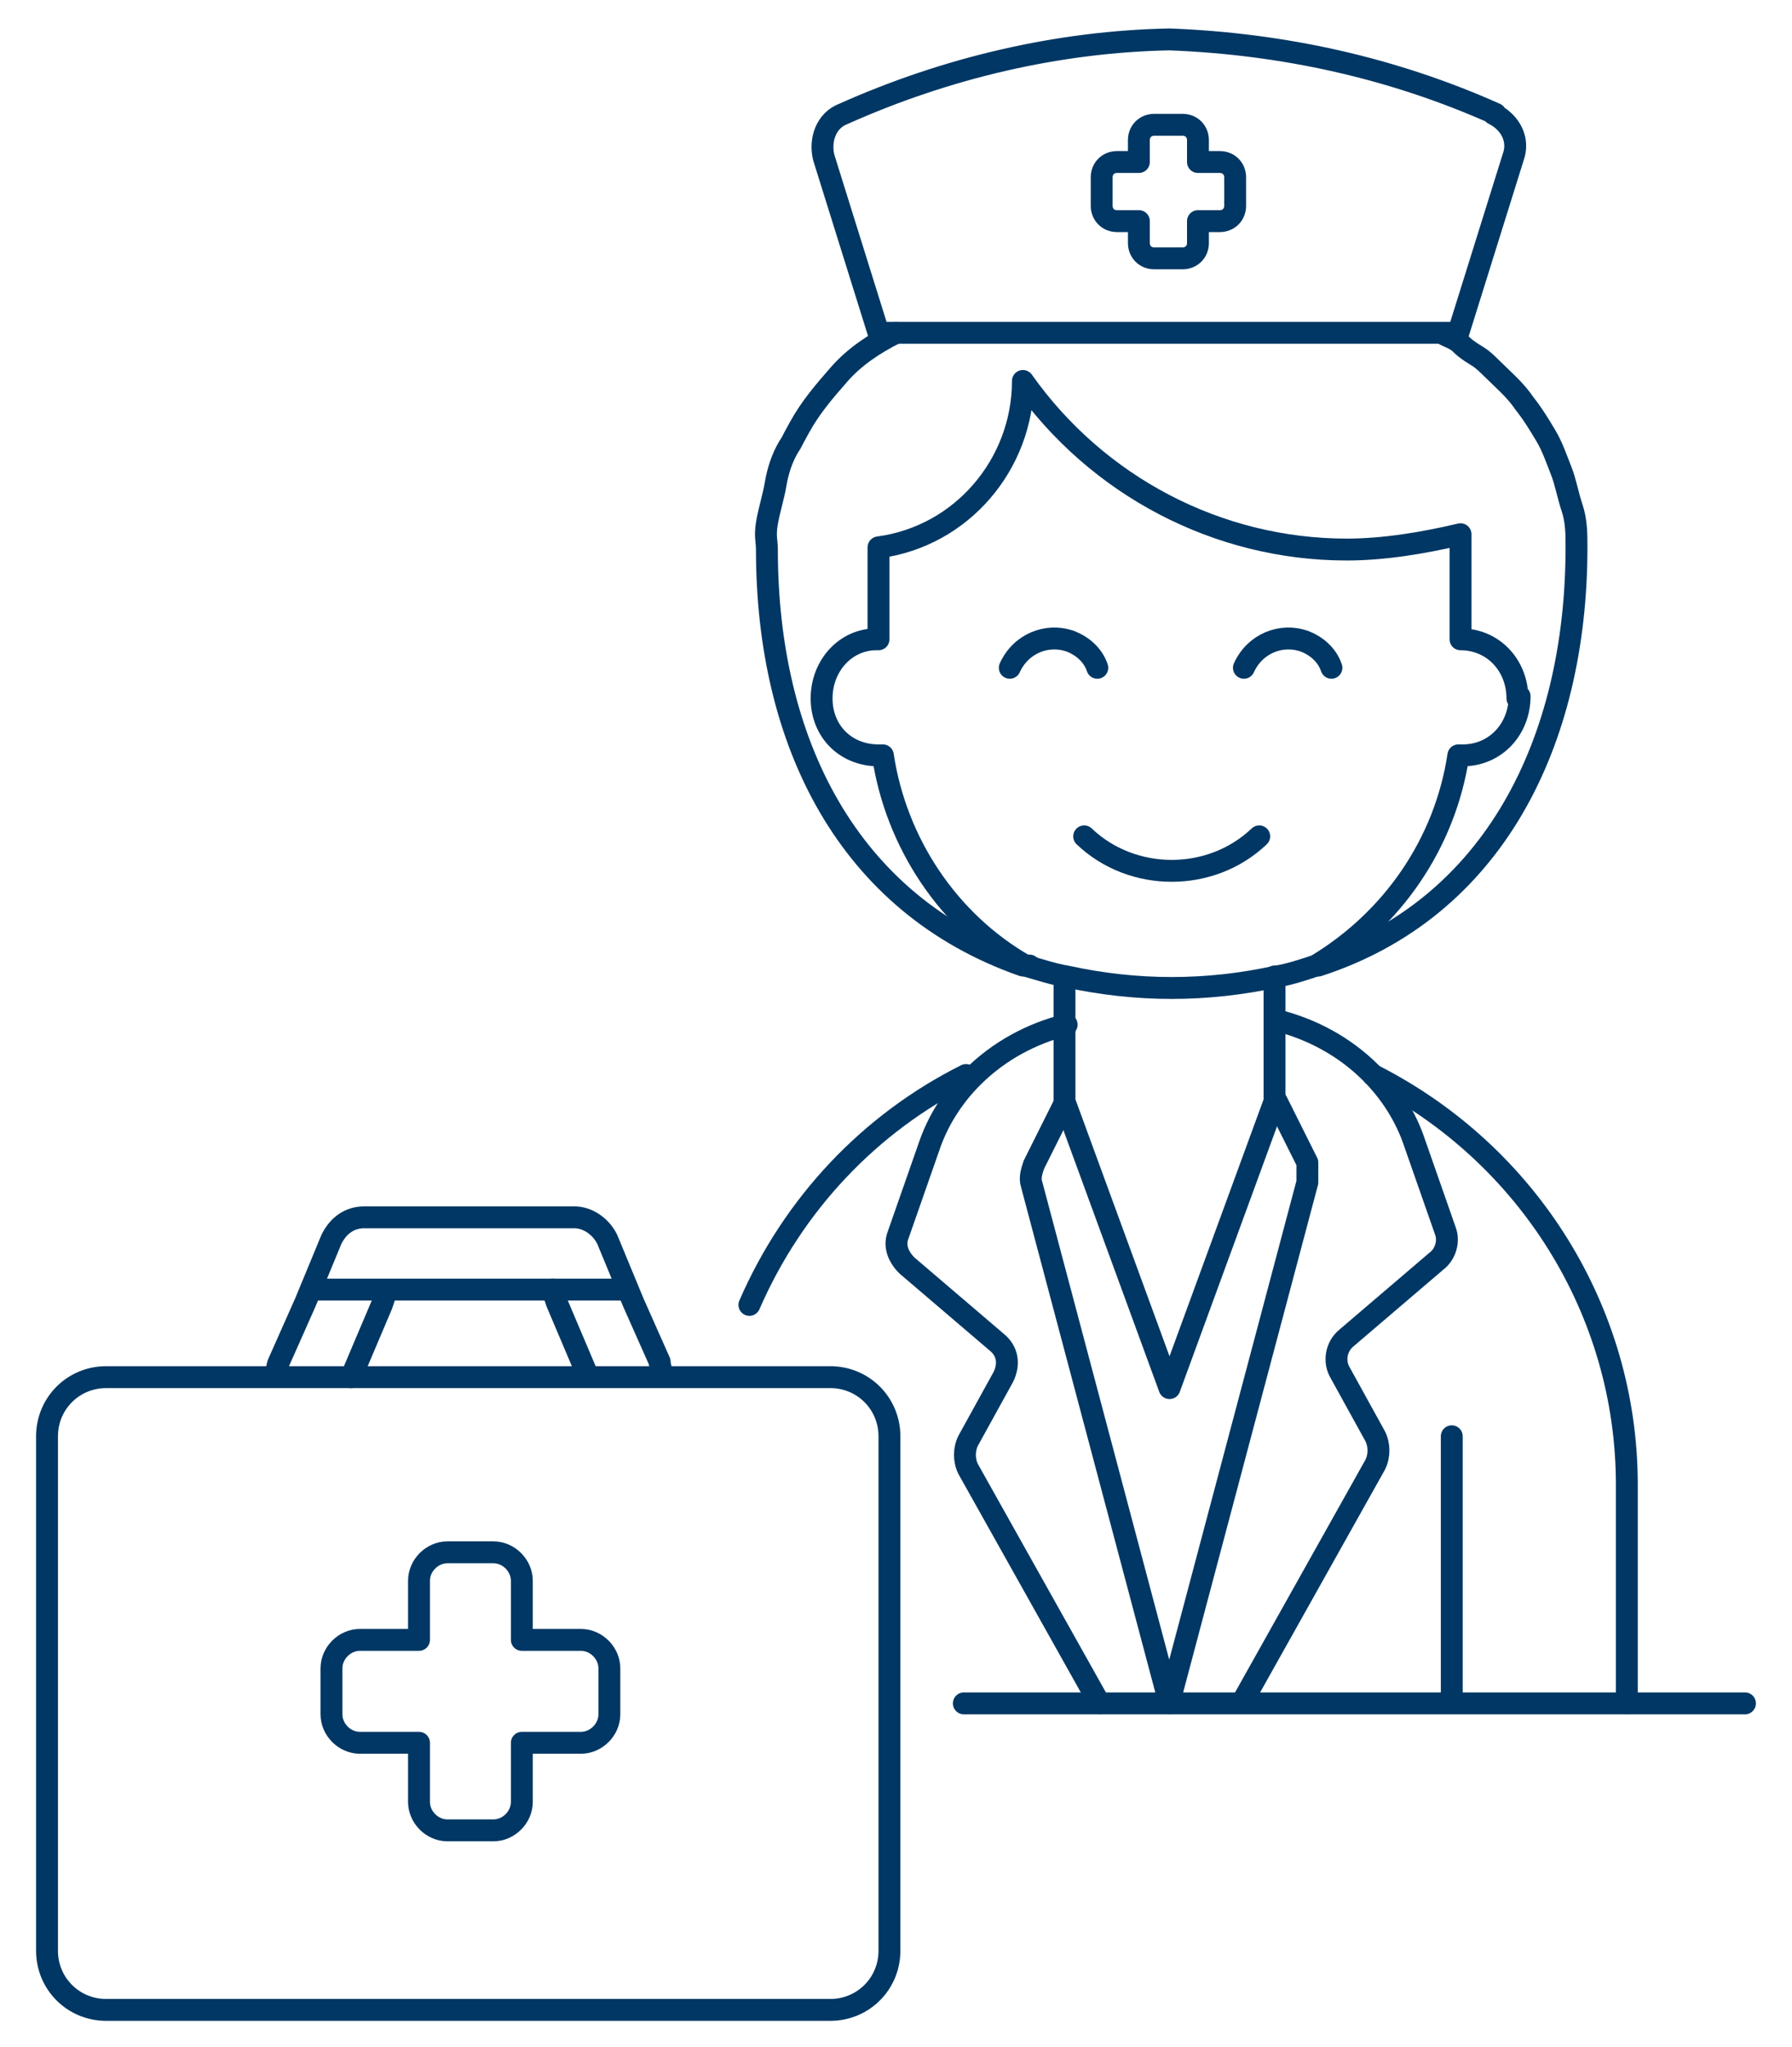 <?xml version="1.0" encoding="UTF-8"?>
<svg xmlns="http://www.w3.org/2000/svg" id="Nurse-Treatment-1--Streamline-Ux.svg" version="1.1" viewBox="0 0 81.8 93.5" width="120" height="137">
  <defs>
    <style>
      .cls-1 {
        fill: none;
        stroke: #003764;
        stroke-linecap: round;
        stroke-linejoin: round;
      }
    </style>
  </defs>
  <path class="cls-1" d="M79.7,77.8h-35.7"/>
  <path class="cls-1" d="M69.4,31.8c0,1.5-1.1,2.7-2.6,2.7,0,0-.1,0-.2,0-.6,4-3,7.5-6.5,9.6h0c-.6.2-1.2.4-1.8.5-3.2.7-6.4.7-9.6,0-.6-.1-1.2-.3-1.9-.5h0c-3.5-2-5.9-5.6-6.5-9.6,0,0-.1,0-.2,0-1.5,0-2.6-1.1-2.6-2.6s1.1-2.7,2.5-2.7c0,0,0,0,.1,0v-3.3c0-.3,0-.6,0-.9,3.8-.5,6.6-3.8,6.6-7.6,3.4,4.8,8.9,7.7,14.8,7.7,1.7,0,3.5-.3,5.2-.7,0,.5,0,1,0,1.5v3.3c1.5,0,2.6,1.2,2.6,2.7Z"/>
  <path class="cls-1" d="M60.2,44.1c8-2.6,11.8-10.2,11.8-19.1,0-.6,0-1.2-.2-1.8s-.3-1.2-.5-1.7-.4-1.1-.7-1.6-.6-1-1-1.5c-.4-.6-1-1.1-1.5-1.6s-.6-.5-.9-.7-.4-.3-.5-.4c-.2-.2-.5-.3-.7-.4"/>
  <path class="cls-1" d="M40.9,15.2c-1,.5-1.9,1.1-2.6,1.9s-1.3,1.5-1.8,2.4-.3.6-.5.9c-.3.5-.5,1.1-.6,1.7s-.3,1.2-.4,1.8,0,.8,0,1.2c0,8.8,3.7,16.2,11.7,19,0,0,.2,0,.3,0"/>
  <path class="cls-1" d="M26.5,74.9h-2.7v-2.7c0-.7-.6-1.3-1.3-1.3,0,0,0,0,0,0h-2.1c-.7,0-1.3.6-1.3,1.3,0,0,0,0,0,0v2.7h-2.7c-.7,0-1.3.6-1.3,1.3,0,0,0,0,0,0v2.1c0,.7.6,1.3,1.3,1.3,0,0,0,0,0,0h2.7v2.7c0,.7.6,1.3,1.3,1.3,0,0,0,0,0,0h2.1c.7,0,1.3-.6,1.3-1.3v-2.7h2.7c.7,0,1.3-.6,1.3-1.3v-2.1c0-.7-.6-1.3-1.3-1.3,0,0,0,0,0,0ZM38,62.9H4.8c-1.5,0-2.7,1.2-2.7,2.7,0,0,0,0,0,0v23.5c0,1.5,1.2,2.7,2.7,2.7h33.1c1.5,0,2.7-1.2,2.7-2.7v-23.5c0-1.5-1.2-2.7-2.7-2.7Z"/>
  <path class="cls-1" d="M48.6,44.6v5.7l4.8,13.1,4.8-13.1v-5.7"/>
  <path class="cls-1" d="M44.1,49.1c-4.4,2.2-7.9,5.9-9.9,10.5"/>
  <path class="cls-1" d="M74.3,77.8v-10c0-7.9-4.5-15.1-11.6-18.7"/>
  <path class="cls-1" d="M66.3,77.7v-12.1"/>
  <path class="cls-1" d="M48.6,50.4l-1.4,2.8c-.1.3-.2.6-.1.9l6.3,23.7"/>
  <path class="cls-1" d="M50.2,77.8l-6-10.7c-.2-.4-.2-.9,0-1.3l1.6-2.9c.3-.6.2-1.2-.3-1.6l-4.1-3.5c-.4-.4-.6-.9-.4-1.4l1.4-4c.4-1.2,1.1-2.3,2-3.2,0,0,0,0,0,0,1.2-1.2,2.7-2,4.3-2.4"/>
  <path class="cls-1" d="M58.3,46.6c1.6.4,3.1,1.2,4.3,2.4.9.9,1.6,2,2,3.2l1.4,4c.2.5,0,1.1-.4,1.4l-4.1,3.5c-.5.4-.6,1.1-.3,1.6l1.6,2.9c.2.4.2.9,0,1.3l-6,10.7"/>
  <path class="cls-1" d="M53.4,77.7l6.3-23.7c0-.3,0-.6,0-.9l-1.4-2.8"/>
  <path class="cls-1" d="M57.5,38.2c-2.2,2.1-5.8,2.1-8,0"/>
  <path class="cls-1" d="M46.1,30.5c.5-1.1,1.7-1.6,2.8-1.2.5.2,1,.6,1.2,1.2"/>
  <path class="cls-1" d="M56.8,30.5c.5-1.1,1.7-1.6,2.8-1.2.5.2,1,.6,1.2,1.2"/>
  <path class="cls-1" d="M55.7,7.4h-1v-1c0-.4-.3-.7-.7-.7h-1.3c-.4,0-.7.3-.7.7v1h-1c-.4,0-.7.3-.7.7v1.3c0,.4.3.7.7.7h1v1c0,.4.3.7.7.7h1.3c.4,0,.7-.3.7-.7v-1h1c.4,0,.7-.3.7-.7v-1.3c0-.4-.3-.7-.7-.7Z"/>
  <path class="cls-1" d="M68.3,5.2c-4.7-2.1-9.7-3.2-14.9-3.4h0c-5.1.1-10.2,1.3-14.9,3.4-.8.3-1.1,1.2-.9,2l2.5,8h26.5l2.5-8c.3-.8-.1-1.6-.9-2Z"/>
  <path class="cls-1" d="M26.8,62.8l-1.4-3.3-.2-.6"/>
  <path class="cls-1" d="M12.6,62.8c0-.2,0-.4.1-.6l1.2-2.7,1.2-2.9c.3-.6.8-1,1.5-1h9.6c.6,0,1.2.4,1.5,1l1.2,2.9,1.2,2.7c0,.2.1.4.1.6"/>
  <path class="cls-1" d="M17.6,59l-.2.6-1.4,3.3"/>
  <path class="cls-1" d="M14.3,58.9h14.2"/>
</svg>

